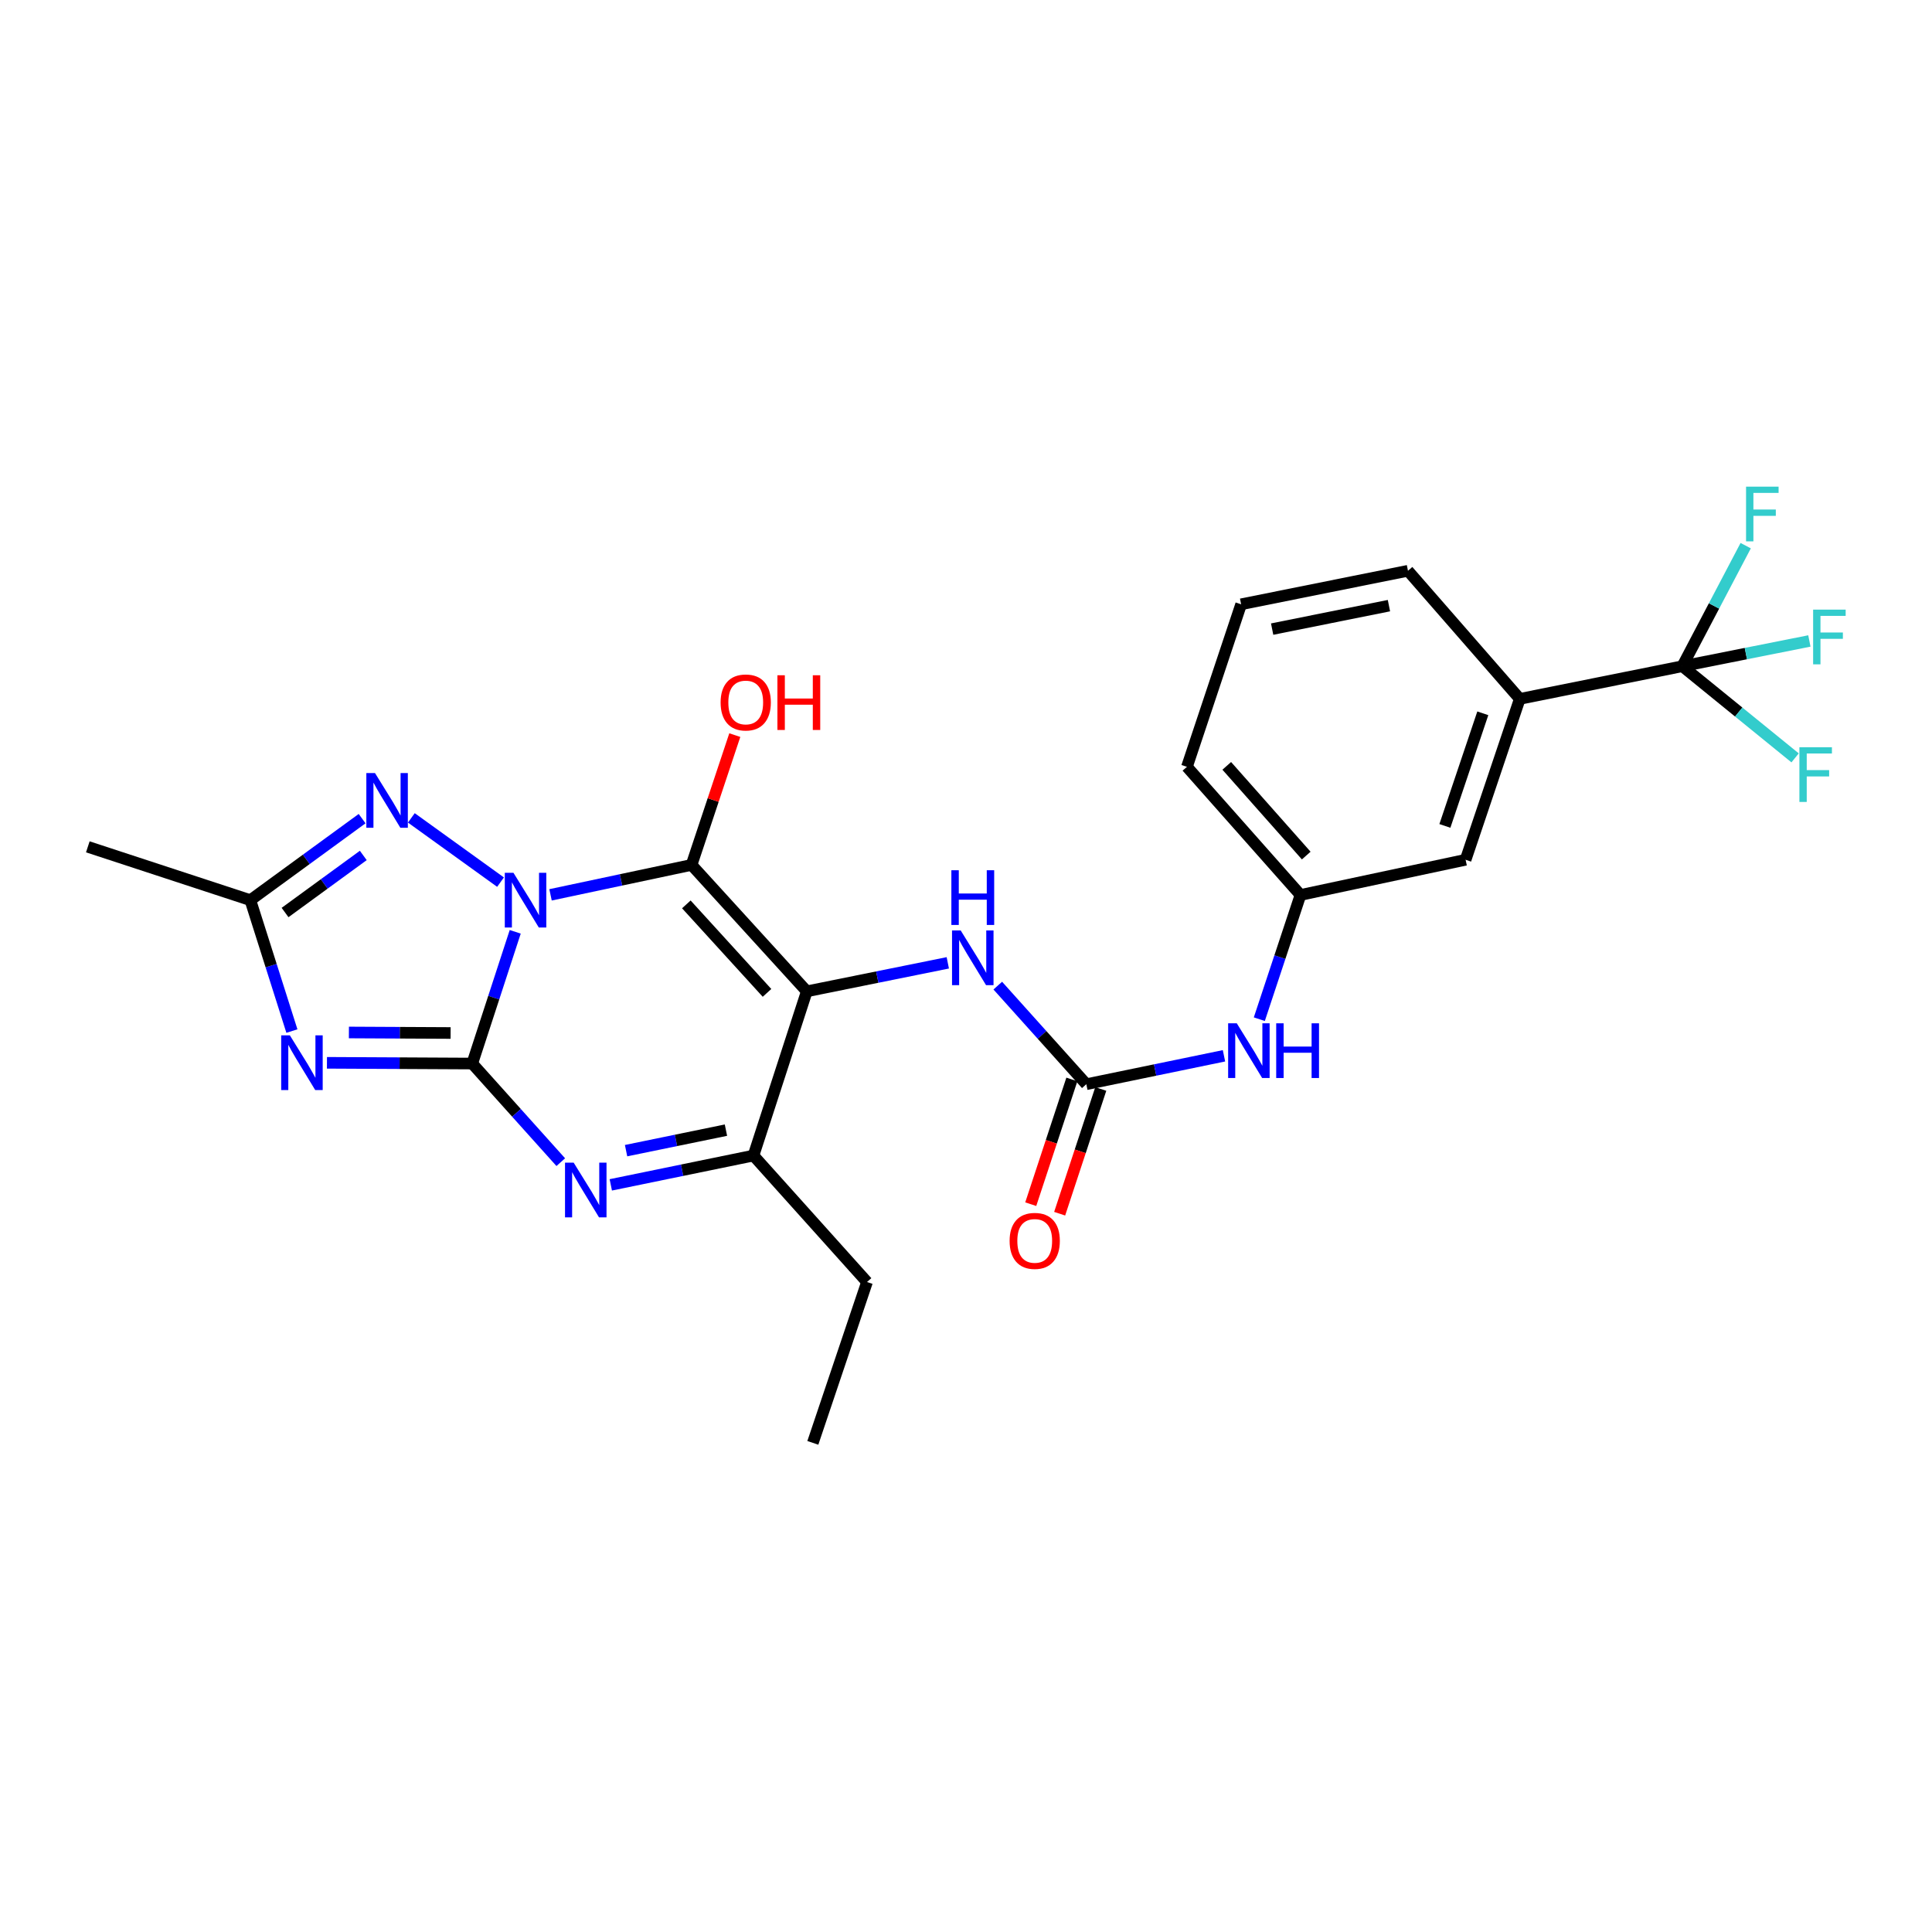 <?xml version='1.0' encoding='iso-8859-1'?>
<svg version='1.1' baseProfile='full'
              xmlns='http://www.w3.org/2000/svg'
                      xmlns:rdkit='http://www.rdkit.org/xml'
                      xmlns:xlink='http://www.w3.org/1999/xlink'
                  xml:space='preserve'
width='1000px' height='1000px' viewBox='0 0 1000 1000'>
<!-- END OF HEADER -->
<rect style='opacity:1.0;fill:#FFFFFF;stroke:none' width='1000' height='1000' x='0' y='0'> </rect>
<path class='bond-0' d='M 266.677,482.301 L 255.554,516.396' style='fill:none;fill-rule:evenodd;stroke:#0000FF;stroke-width:6px;stroke-linecap:butt;stroke-linejoin:miter;stroke-opacity:1' />
<path class='bond-0' d='M 255.554,516.396 L 244.432,550.491' style='fill:none;fill-rule:evenodd;stroke:#000000;stroke-width:6px;stroke-linecap:butt;stroke-linejoin:miter;stroke-opacity:1' />
<path class='bond-1' d='M 284.958,463.171 L 321.45,455.423' style='fill:none;fill-rule:evenodd;stroke:#0000FF;stroke-width:6px;stroke-linecap:butt;stroke-linejoin:miter;stroke-opacity:1' />
<path class='bond-1' d='M 321.45,455.423 L 357.943,447.676' style='fill:none;fill-rule:evenodd;stroke:#000000;stroke-width:6px;stroke-linecap:butt;stroke-linejoin:miter;stroke-opacity:1' />
<path class='bond-5' d='M 259.074,456.59 L 212.909,423.332' style='fill:none;fill-rule:evenodd;stroke:#0000FF;stroke-width:6px;stroke-linecap:butt;stroke-linejoin:miter;stroke-opacity:1' />
<path class='bond-3' d='M 244.432,550.491 L 206.831,550.3' style='fill:none;fill-rule:evenodd;stroke:#000000;stroke-width:6px;stroke-linecap:butt;stroke-linejoin:miter;stroke-opacity:1' />
<path class='bond-3' d='M 206.831,550.3 L 169.231,550.11' style='fill:none;fill-rule:evenodd;stroke:#0000FF;stroke-width:6px;stroke-linecap:butt;stroke-linejoin:miter;stroke-opacity:1' />
<path class='bond-3' d='M 233.231,534.678 L 206.911,534.545' style='fill:none;fill-rule:evenodd;stroke:#000000;stroke-width:6px;stroke-linecap:butt;stroke-linejoin:miter;stroke-opacity:1' />
<path class='bond-3' d='M 206.911,534.545 L 180.591,534.411' style='fill:none;fill-rule:evenodd;stroke:#0000FF;stroke-width:6px;stroke-linecap:butt;stroke-linejoin:miter;stroke-opacity:1' />
<path class='bond-4' d='M 244.432,550.491 L 267.342,576.012' style='fill:none;fill-rule:evenodd;stroke:#000000;stroke-width:6px;stroke-linecap:butt;stroke-linejoin:miter;stroke-opacity:1' />
<path class='bond-4' d='M 267.342,576.012 L 290.253,601.533' style='fill:none;fill-rule:evenodd;stroke:#0000FF;stroke-width:6px;stroke-linecap:butt;stroke-linejoin:miter;stroke-opacity:1' />
<path class='bond-2' d='M 357.943,447.676 L 417.596,513.115' style='fill:none;fill-rule:evenodd;stroke:#000000;stroke-width:6px;stroke-linecap:butt;stroke-linejoin:miter;stroke-opacity:1' />
<path class='bond-2' d='M 355.247,468.106 L 397.004,513.913' style='fill:none;fill-rule:evenodd;stroke:#000000;stroke-width:6px;stroke-linecap:butt;stroke-linejoin:miter;stroke-opacity:1' />
<path class='bond-13' d='M 357.943,447.676 L 369.137,414.084' style='fill:none;fill-rule:evenodd;stroke:#000000;stroke-width:6px;stroke-linecap:butt;stroke-linejoin:miter;stroke-opacity:1' />
<path class='bond-13' d='M 369.137,414.084 L 380.331,380.492' style='fill:none;fill-rule:evenodd;stroke:#FF0000;stroke-width:6px;stroke-linecap:butt;stroke-linejoin:miter;stroke-opacity:1' />
<path class='bond-6' d='M 417.596,513.115 L 389.997,598.117' style='fill:none;fill-rule:evenodd;stroke:#000000;stroke-width:6px;stroke-linecap:butt;stroke-linejoin:miter;stroke-opacity:1' />
<path class='bond-9' d='M 417.596,513.115 L 454.086,505.738' style='fill:none;fill-rule:evenodd;stroke:#000000;stroke-width:6px;stroke-linecap:butt;stroke-linejoin:miter;stroke-opacity:1' />
<path class='bond-9' d='M 454.086,505.738 L 490.577,498.362' style='fill:none;fill-rule:evenodd;stroke:#0000FF;stroke-width:6px;stroke-linecap:butt;stroke-linejoin:miter;stroke-opacity:1' />
<path class='bond-26' d='M 151.092,533.678 L 140.336,499.798' style='fill:none;fill-rule:evenodd;stroke:#0000FF;stroke-width:6px;stroke-linecap:butt;stroke-linejoin:miter;stroke-opacity:1' />
<path class='bond-26' d='M 140.336,499.798 L 129.581,465.917' style='fill:none;fill-rule:evenodd;stroke:#000000;stroke-width:6px;stroke-linecap:butt;stroke-linejoin:miter;stroke-opacity:1' />
<path class='bond-27' d='M 316.147,613.286 L 353.072,605.701' style='fill:none;fill-rule:evenodd;stroke:#0000FF;stroke-width:6px;stroke-linecap:butt;stroke-linejoin:miter;stroke-opacity:1' />
<path class='bond-27' d='M 353.072,605.701 L 389.997,598.117' style='fill:none;fill-rule:evenodd;stroke:#000000;stroke-width:6px;stroke-linecap:butt;stroke-linejoin:miter;stroke-opacity:1' />
<path class='bond-27' d='M 324.055,595.577 L 349.902,590.268' style='fill:none;fill-rule:evenodd;stroke:#0000FF;stroke-width:6px;stroke-linecap:butt;stroke-linejoin:miter;stroke-opacity:1' />
<path class='bond-27' d='M 349.902,590.268 L 375.749,584.959' style='fill:none;fill-rule:evenodd;stroke:#000000;stroke-width:6px;stroke-linecap:butt;stroke-linejoin:miter;stroke-opacity:1' />
<path class='bond-7' d='M 187.429,423.723 L 158.505,444.82' style='fill:none;fill-rule:evenodd;stroke:#0000FF;stroke-width:6px;stroke-linecap:butt;stroke-linejoin:miter;stroke-opacity:1' />
<path class='bond-7' d='M 158.505,444.82 L 129.581,465.917' style='fill:none;fill-rule:evenodd;stroke:#000000;stroke-width:6px;stroke-linecap:butt;stroke-linejoin:miter;stroke-opacity:1' />
<path class='bond-7' d='M 188.037,442.781 L 167.79,457.549' style='fill:none;fill-rule:evenodd;stroke:#0000FF;stroke-width:6px;stroke-linecap:butt;stroke-linejoin:miter;stroke-opacity:1' />
<path class='bond-7' d='M 167.79,457.549 L 147.543,472.318' style='fill:none;fill-rule:evenodd;stroke:#000000;stroke-width:6px;stroke-linecap:butt;stroke-linejoin:miter;stroke-opacity:1' />
<path class='bond-20' d='M 389.997,598.117 L 448.766,663.573' style='fill:none;fill-rule:evenodd;stroke:#000000;stroke-width:6px;stroke-linecap:butt;stroke-linejoin:miter;stroke-opacity:1' />
<path class='bond-21' d='M 129.581,465.917 L 45.455,438.319' style='fill:none;fill-rule:evenodd;stroke:#000000;stroke-width:6px;stroke-linecap:butt;stroke-linejoin:miter;stroke-opacity:1' />
<path class='bond-8' d='M 870.783,344.835 L 786.638,361.737' style='fill:none;fill-rule:evenodd;stroke:#000000;stroke-width:6px;stroke-linecap:butt;stroke-linejoin:miter;stroke-opacity:1' />
<path class='bond-17' d='M 870.783,344.835 L 903.657,338.298' style='fill:none;fill-rule:evenodd;stroke:#000000;stroke-width:6px;stroke-linecap:butt;stroke-linejoin:miter;stroke-opacity:1' />
<path class='bond-17' d='M 903.657,338.298 L 936.531,331.761' style='fill:none;fill-rule:evenodd;stroke:#33CCCC;stroke-width:6px;stroke-linecap:butt;stroke-linejoin:miter;stroke-opacity:1' />
<path class='bond-18' d='M 870.783,344.835 L 899.962,368.554' style='fill:none;fill-rule:evenodd;stroke:#000000;stroke-width:6px;stroke-linecap:butt;stroke-linejoin:miter;stroke-opacity:1' />
<path class='bond-18' d='M 899.962,368.554 L 929.141,392.274' style='fill:none;fill-rule:evenodd;stroke:#33CCCC;stroke-width:6px;stroke-linecap:butt;stroke-linejoin:miter;stroke-opacity:1' />
<path class='bond-19' d='M 870.783,344.835 L 887.175,313.634' style='fill:none;fill-rule:evenodd;stroke:#000000;stroke-width:6px;stroke-linecap:butt;stroke-linejoin:miter;stroke-opacity:1' />
<path class='bond-19' d='M 887.175,313.634 L 903.568,282.432' style='fill:none;fill-rule:evenodd;stroke:#33CCCC;stroke-width:6px;stroke-linecap:butt;stroke-linejoin:miter;stroke-opacity:1' />
<path class='bond-10' d='M 516.447,510.156 L 539.362,535.671' style='fill:none;fill-rule:evenodd;stroke:#0000FF;stroke-width:6px;stroke-linecap:butt;stroke-linejoin:miter;stroke-opacity:1' />
<path class='bond-10' d='M 539.362,535.671 L 562.277,561.187' style='fill:none;fill-rule:evenodd;stroke:#000000;stroke-width:6px;stroke-linecap:butt;stroke-linejoin:miter;stroke-opacity:1' />
<path class='bond-12' d='M 562.277,561.187 L 597.905,553.834' style='fill:none;fill-rule:evenodd;stroke:#000000;stroke-width:6px;stroke-linecap:butt;stroke-linejoin:miter;stroke-opacity:1' />
<path class='bond-12' d='M 597.905,553.834 L 633.533,546.481' style='fill:none;fill-rule:evenodd;stroke:#0000FF;stroke-width:6px;stroke-linecap:butt;stroke-linejoin:miter;stroke-opacity:1' />
<path class='bond-14' d='M 554.795,558.721 L 544.154,591' style='fill:none;fill-rule:evenodd;stroke:#000000;stroke-width:6px;stroke-linecap:butt;stroke-linejoin:miter;stroke-opacity:1' />
<path class='bond-14' d='M 544.154,591 L 533.513,623.279' style='fill:none;fill-rule:evenodd;stroke:#FF0000;stroke-width:6px;stroke-linecap:butt;stroke-linejoin:miter;stroke-opacity:1' />
<path class='bond-14' d='M 569.759,563.653 L 559.118,595.933' style='fill:none;fill-rule:evenodd;stroke:#000000;stroke-width:6px;stroke-linecap:butt;stroke-linejoin:miter;stroke-opacity:1' />
<path class='bond-14' d='M 559.118,595.933 L 548.477,628.212' style='fill:none;fill-rule:evenodd;stroke:#FF0000;stroke-width:6px;stroke-linecap:butt;stroke-linejoin:miter;stroke-opacity:1' />
<path class='bond-11' d='M 786.638,361.737 L 758.593,445.015' style='fill:none;fill-rule:evenodd;stroke:#000000;stroke-width:6px;stroke-linecap:butt;stroke-linejoin:miter;stroke-opacity:1' />
<path class='bond-11' d='M 767.5,369.2 L 747.868,427.495' style='fill:none;fill-rule:evenodd;stroke:#000000;stroke-width:6px;stroke-linecap:butt;stroke-linejoin:miter;stroke-opacity:1' />
<path class='bond-28' d='M 786.638,361.737 L 728.762,295.432' style='fill:none;fill-rule:evenodd;stroke:#000000;stroke-width:6px;stroke-linecap:butt;stroke-linejoin:miter;stroke-opacity:1' />
<path class='bond-16' d='M 651.817,527.538 L 662.472,495.389' style='fill:none;fill-rule:evenodd;stroke:#0000FF;stroke-width:6px;stroke-linecap:butt;stroke-linejoin:miter;stroke-opacity:1' />
<path class='bond-16' d='M 662.472,495.389 L 673.127,463.239' style='fill:none;fill-rule:evenodd;stroke:#000000;stroke-width:6px;stroke-linecap:butt;stroke-linejoin:miter;stroke-opacity:1' />
<path class='bond-15' d='M 758.593,445.015 L 673.127,463.239' style='fill:none;fill-rule:evenodd;stroke:#000000;stroke-width:6px;stroke-linecap:butt;stroke-linejoin:miter;stroke-opacity:1' />
<path class='bond-24' d='M 673.127,463.239 L 614.358,396.907' style='fill:none;fill-rule:evenodd;stroke:#000000;stroke-width:6px;stroke-linecap:butt;stroke-linejoin:miter;stroke-opacity:1' />
<path class='bond-24' d='M 676.105,442.841 L 634.967,396.409' style='fill:none;fill-rule:evenodd;stroke:#000000;stroke-width:6px;stroke-linecap:butt;stroke-linejoin:miter;stroke-opacity:1' />
<path class='bond-25' d='M 448.766,663.573 L 420.721,746.824' style='fill:none;fill-rule:evenodd;stroke:#000000;stroke-width:6px;stroke-linecap:butt;stroke-linejoin:miter;stroke-opacity:1' />
<path class='bond-22' d='M 728.762,295.432 L 642.404,312.781' style='fill:none;fill-rule:evenodd;stroke:#000000;stroke-width:6px;stroke-linecap:butt;stroke-linejoin:miter;stroke-opacity:1' />
<path class='bond-22' d='M 718.912,313.481 L 658.461,325.625' style='fill:none;fill-rule:evenodd;stroke:#000000;stroke-width:6px;stroke-linecap:butt;stroke-linejoin:miter;stroke-opacity:1' />
<path class='bond-23' d='M 642.404,312.781 L 614.358,396.907' style='fill:none;fill-rule:evenodd;stroke:#000000;stroke-width:6px;stroke-linecap:butt;stroke-linejoin:miter;stroke-opacity:1' />
<path  class='atom-0' d='M 265.762 451.757
L 275.042 466.757
Q 275.962 468.237, 277.442 470.917
Q 278.922 473.597, 279.002 473.757
L 279.002 451.757
L 282.762 451.757
L 282.762 480.077
L 278.882 480.077
L 268.922 463.677
Q 267.762 461.757, 266.522 459.557
Q 265.322 457.357, 264.962 456.677
L 264.962 480.077
L 261.282 480.077
L 261.282 451.757
L 265.762 451.757
' fill='#0000FF'/>
<path  class='atom-4' d='M 150.027 535.884
L 159.307 550.884
Q 160.227 552.364, 161.707 555.044
Q 163.187 557.724, 163.267 557.884
L 163.267 535.884
L 167.027 535.884
L 167.027 564.204
L 163.147 564.204
L 153.187 547.804
Q 152.027 545.884, 150.787 543.684
Q 149.587 541.484, 149.227 540.804
L 149.227 564.204
L 145.547 564.204
L 145.547 535.884
L 150.027 535.884
' fill='#0000FF'/>
<path  class='atom-5' d='M 296.932 601.787
L 306.212 616.787
Q 307.132 618.267, 308.612 620.947
Q 310.092 623.627, 310.172 623.787
L 310.172 601.787
L 313.932 601.787
L 313.932 630.107
L 310.052 630.107
L 300.092 613.707
Q 298.932 611.787, 297.692 609.587
Q 296.492 607.387, 296.132 606.707
L 296.132 630.107
L 292.452 630.107
L 292.452 601.787
L 296.932 601.787
' fill='#0000FF'/>
<path  class='atom-6' d='M 194.099 400.131
L 203.379 415.131
Q 204.299 416.611, 205.779 419.291
Q 207.259 421.971, 207.339 422.131
L 207.339 400.131
L 211.099 400.131
L 211.099 428.451
L 207.219 428.451
L 197.259 412.051
Q 196.099 410.131, 194.859 407.931
Q 193.659 405.731, 193.299 405.051
L 193.299 428.451
L 189.619 428.451
L 189.619 400.131
L 194.099 400.131
' fill='#0000FF'/>
<path  class='atom-10' d='M 497.248 481.588
L 506.528 496.588
Q 507.448 498.068, 508.928 500.748
Q 510.408 503.428, 510.488 503.588
L 510.488 481.588
L 514.248 481.588
L 514.248 509.908
L 510.368 509.908
L 500.408 493.508
Q 499.248 491.588, 498.008 489.388
Q 496.808 487.188, 496.448 486.508
L 496.448 509.908
L 492.768 509.908
L 492.768 481.588
L 497.248 481.588
' fill='#0000FF'/>
<path  class='atom-10' d='M 492.428 450.436
L 496.268 450.436
L 496.268 462.476
L 510.748 462.476
L 510.748 450.436
L 514.588 450.436
L 514.588 478.756
L 510.748 478.756
L 510.748 465.676
L 496.268 465.676
L 496.268 478.756
L 492.428 478.756
L 492.428 450.436
' fill='#0000FF'/>
<path  class='atom-13' d='M 640.161 529.661
L 649.441 544.661
Q 650.361 546.141, 651.841 548.821
Q 653.321 551.501, 653.401 551.661
L 653.401 529.661
L 657.161 529.661
L 657.161 557.981
L 653.281 557.981
L 643.321 541.581
Q 642.161 539.661, 640.921 537.461
Q 639.721 535.261, 639.361 534.581
L 639.361 557.981
L 635.681 557.981
L 635.681 529.661
L 640.161 529.661
' fill='#0000FF'/>
<path  class='atom-13' d='M 660.561 529.661
L 664.401 529.661
L 664.401 541.701
L 678.881 541.701
L 678.881 529.661
L 682.721 529.661
L 682.721 557.981
L 678.881 557.981
L 678.881 544.901
L 664.401 544.901
L 664.401 557.981
L 660.561 557.981
L 660.561 529.661
' fill='#0000FF'/>
<path  class='atom-14' d='M 372.988 363.594
Q 372.988 356.794, 376.348 352.994
Q 379.708 349.194, 385.988 349.194
Q 392.268 349.194, 395.628 352.994
Q 398.988 356.794, 398.988 363.594
Q 398.988 370.474, 395.588 374.394
Q 392.188 378.274, 385.988 378.274
Q 379.748 378.274, 376.348 374.394
Q 372.988 370.514, 372.988 363.594
M 385.988 375.074
Q 390.308 375.074, 392.628 372.194
Q 394.988 369.274, 394.988 363.594
Q 394.988 358.034, 392.628 355.234
Q 390.308 352.394, 385.988 352.394
Q 381.668 352.394, 379.308 355.194
Q 376.988 357.994, 376.988 363.594
Q 376.988 369.314, 379.308 372.194
Q 381.668 375.074, 385.988 375.074
' fill='#FF0000'/>
<path  class='atom-14' d='M 402.388 349.514
L 406.228 349.514
L 406.228 361.554
L 420.708 361.554
L 420.708 349.514
L 424.548 349.514
L 424.548 377.834
L 420.708 377.834
L 420.708 364.754
L 406.228 364.754
L 406.228 377.834
L 402.388 377.834
L 402.388 349.514
' fill='#FF0000'/>
<path  class='atom-15' d='M 522.571 642.278
Q 522.571 635.478, 525.931 631.678
Q 529.291 627.878, 535.571 627.878
Q 541.851 627.878, 545.211 631.678
Q 548.571 635.478, 548.571 642.278
Q 548.571 649.158, 545.171 653.078
Q 541.771 656.958, 535.571 656.958
Q 529.331 656.958, 525.931 653.078
Q 522.571 649.198, 522.571 642.278
M 535.571 653.758
Q 539.891 653.758, 542.211 650.878
Q 544.571 647.958, 544.571 642.278
Q 544.571 636.718, 542.211 633.918
Q 539.891 631.078, 535.571 631.078
Q 531.251 631.078, 528.891 633.878
Q 526.571 636.678, 526.571 642.278
Q 526.571 647.998, 528.891 650.878
Q 531.251 653.758, 535.571 653.758
' fill='#FF0000'/>
<path  class='atom-18' d='M 938.471 315.541
L 955.311 315.541
L 955.311 318.781
L 942.271 318.781
L 942.271 327.381
L 953.871 327.381
L 953.871 330.661
L 942.271 330.661
L 942.271 343.861
L 938.471 343.861
L 938.471 315.541
' fill='#33CCCC'/>
<path  class='atom-19' d='M 931.364 386.765
L 948.204 386.765
L 948.204 390.005
L 935.164 390.005
L 935.164 398.605
L 946.764 398.605
L 946.764 401.885
L 935.164 401.885
L 935.164 415.085
L 931.364 415.085
L 931.364 386.765
' fill='#33CCCC'/>
<path  class='atom-20' d='M 903.756 251.887
L 920.596 251.887
L 920.596 255.127
L 907.556 255.127
L 907.556 263.727
L 919.156 263.727
L 919.156 267.007
L 907.556 267.007
L 907.556 280.207
L 903.756 280.207
L 903.756 251.887
' fill='#33CCCC'/>
</svg>
